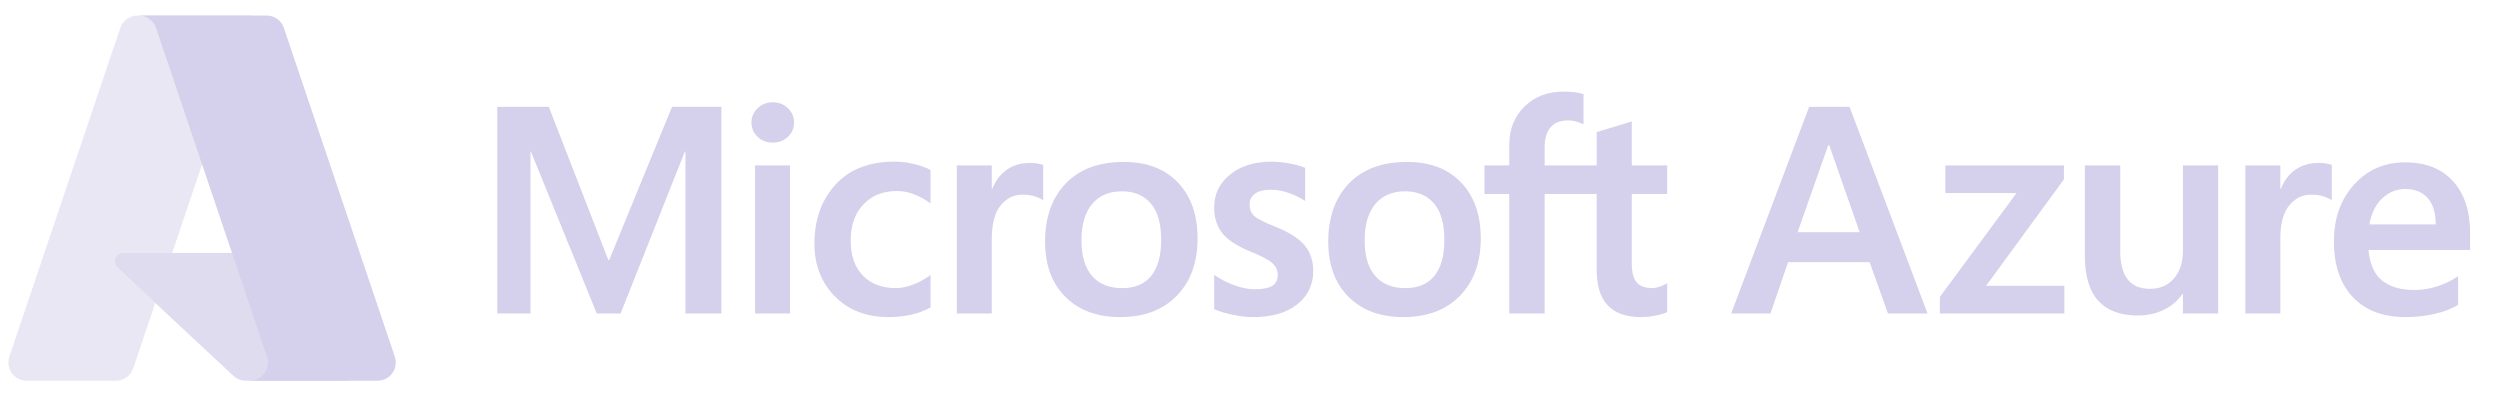 <svg width="293" height="47" viewBox="0 0 293 47" fill="none" xmlns="http://www.w3.org/2000/svg">
<g clip-path="url(#clip0_3048_17514)">
<path fill-rule="evenodd" clip-rule="evenodd" d="M35.594 29.639H14.405C14.208 29.64 14.016 29.7 13.854 29.811C13.691 29.922 13.566 30.079 13.494 30.262C13.422 30.445 13.407 30.646 13.45 30.837C13.493 31.029 13.593 31.204 13.736 31.339L27.351 44.046C27.748 44.416 28.27 44.62 28.811 44.62H40.807L35.594 29.639Z" fill="#D5D0EB" fill-opacity="0.75"/>
<path fill-rule="evenodd" clip-rule="evenodd" d="M16.126 1.819C15.207 1.819 14.392 2.405 14.097 3.276L1.097 41.796C0.988 42.118 0.958 42.461 1.008 42.797C1.058 43.133 1.187 43.453 1.385 43.729C1.584 44.005 1.845 44.23 2.147 44.385C2.449 44.54 2.784 44.621 3.124 44.62H13.587C14.506 44.62 15.321 44.035 15.616 43.166L18.2 35.507L13.733 31.339C13.59 31.204 13.49 31.03 13.447 30.838C13.403 30.646 13.419 30.446 13.491 30.262C13.563 30.079 13.688 29.922 13.851 29.811C14.013 29.7 14.205 29.64 14.402 29.64H20.182L29.567 1.819H16.126Z" fill="#D5D0EB" fill-opacity="0.5"/>
<path fill-rule="evenodd" clip-rule="evenodd" d="M33.27 3.276C33.128 2.851 32.855 2.482 32.492 2.221C32.128 1.959 31.691 1.819 31.244 1.819H16.195H16.263C17.182 1.819 17.997 2.405 18.29 3.276L31.292 41.796C31.401 42.118 31.431 42.461 31.381 42.797C31.331 43.133 31.202 43.453 31.003 43.729C30.805 44.005 30.544 44.23 30.242 44.385C29.939 44.54 29.605 44.621 29.265 44.62H29.034H44.245C44.585 44.621 44.92 44.54 45.223 44.385C45.525 44.23 45.786 44.005 45.984 43.729C46.182 43.453 46.312 43.133 46.362 42.797C46.412 42.461 46.381 42.118 46.272 41.796L33.27 3.276Z" fill="#D5D0EB"/>
</g>
<path fill-rule="evenodd" clip-rule="evenodd" d="M216.771 12.527L225.907 36.739H221.271L219.124 30.73H209.561L207.497 36.739H202.893L212.031 12.527H216.771ZM214.385 17.019H214.266L210.676 27.216H217.954L214.386 17.018L214.385 17.019ZM227.996 19.382H241.891V21.02L232.77 33.498H241.943V36.739H227.353V34.796L236.34 22.624H227.996V19.382ZM259.97 19.382V36.739H255.838V34.461H255.772C255.221 35.256 254.472 35.893 253.598 36.308C252.687 36.753 251.67 36.976 250.542 36.976C248.52 36.976 246.985 36.404 245.93 35.261C244.875 34.12 244.345 32.344 244.345 29.934V19.382H248.495V29.445C248.495 30.909 248.784 32.008 249.367 32.746C249.947 33.483 250.823 33.852 251.996 33.852C253.159 33.852 254.09 33.445 254.791 32.628C255.491 31.813 255.838 30.744 255.838 29.43V19.382H259.97ZM271.739 19.095C272.066 19.095 272.359 19.117 272.619 19.162C272.878 19.207 273.1 19.263 273.28 19.331V23.468C273.063 23.31 272.754 23.162 272.342 23.021C271.929 22.88 271.43 22.81 270.845 22.81C269.839 22.81 268.988 23.233 268.295 24.076C267.601 24.922 267.254 26.221 267.254 27.976V36.739H263.158V19.382H267.254V22.116H267.322C267.692 21.172 268.26 20.432 269.014 19.897C269.771 19.363 270.678 19.095 271.739 19.095ZM281.877 19.029C284.282 19.029 286.152 19.761 287.492 21.231C288.827 22.699 289.495 24.73 289.495 27.318V29.292H277.58C277.763 31.036 278.323 32.256 279.266 32.949C280.204 33.642 281.424 33.986 282.911 33.986C283.893 33.986 284.831 33.837 285.72 33.538C286.563 33.265 287.362 32.871 288.091 32.367V35.728C287.414 36.154 286.529 36.501 285.434 36.764C284.338 37.029 283.172 37.161 281.928 37.161C279.277 37.161 277.217 36.379 275.745 34.815C274.271 33.249 273.536 31.073 273.536 28.281C273.536 25.591 274.322 23.374 275.897 21.636C277.469 19.897 279.464 19.027 281.877 19.027V19.029ZM281.877 22.151C280.898 22.151 280.018 22.504 279.24 23.208C278.46 23.909 277.941 24.941 277.681 26.303H285.467C285.467 24.954 285.155 23.925 284.529 23.214C283.902 22.506 283.02 22.151 281.877 22.151ZM84.549 12.527V36.739H80.334V17.76H80.266L72.735 36.739H69.942L62.224 17.76H62.174V36.739H58.281V12.527H64.323L71.295 30.476H71.396L78.76 12.527H84.549ZM88.072 14.367C88.072 13.692 88.318 13.127 88.809 12.671C89.281 12.222 89.909 11.976 90.56 11.987C91.281 11.987 91.881 12.22 92.354 12.687C92.829 13.155 93.065 13.715 93.065 14.367C93.065 15.031 92.822 15.59 92.338 16.038C91.852 16.489 91.26 16.714 90.56 16.714C89.861 16.714 89.27 16.487 88.792 16.031C88.561 15.821 88.377 15.563 88.253 15.277C88.129 14.99 88.067 14.68 88.072 14.367ZM88.495 36.739H92.591V19.382H88.495V36.739ZM105.014 33.766C105.623 33.766 106.296 33.628 107.028 33.346C107.753 33.069 108.437 32.694 109.06 32.23V36.03C108.362 36.417 107.612 36.701 106.834 36.875C105.936 37.073 105.02 37.169 104.101 37.161C101.538 37.161 99.457 36.354 97.855 34.738C96.253 33.125 95.451 31.061 95.451 28.551C95.451 25.759 96.27 23.46 97.906 21.654C99.542 19.847 101.86 18.944 104.862 18.944C105.629 18.944 106.405 19.042 107.189 19.239C107.974 19.434 108.596 19.662 109.06 19.923V23.839C108.463 23.398 107.811 23.037 107.12 22.767C106.476 22.516 105.79 22.388 105.099 22.387C103.487 22.387 102.183 22.911 101.188 23.958C100.197 25.005 99.7 26.418 99.7 28.195C99.7 29.951 100.176 31.32 101.13 32.298C102.084 33.278 103.377 33.766 105.014 33.766ZM120.72 19.096C121.047 19.096 121.342 19.119 121.601 19.164C121.858 19.209 122.08 19.264 122.261 19.333V23.469C122.046 23.311 121.733 23.163 121.322 23.023C120.908 22.88 120.41 22.811 119.824 22.811C118.82 22.811 117.97 23.234 117.276 24.077C116.583 24.923 116.237 26.223 116.237 27.977V36.74H112.141V19.383H116.237V22.118H116.303C116.675 21.172 117.239 20.432 117.995 19.897C118.751 19.363 119.66 19.096 120.72 19.096ZM122.483 28.314C122.483 25.445 123.295 23.171 124.918 21.494C126.545 19.816 128.801 18.979 131.688 18.979C134.41 18.979 136.532 19.786 138.062 21.402C139.591 23.018 140.354 25.198 140.354 27.944C140.354 30.759 139.543 32.998 137.918 34.663C136.293 36.33 134.081 37.161 131.283 37.161C128.586 37.161 126.446 36.371 124.862 34.79C123.275 33.208 122.483 31.052 122.483 28.314ZM126.748 28.181C126.748 29.991 127.158 31.378 127.984 32.334C128.805 33.29 129.985 33.768 131.521 33.768C133.011 33.768 134.143 33.29 134.921 32.334C135.701 31.378 136.089 29.959 136.089 28.079C136.089 26.21 135.686 24.8 134.88 23.851C134.073 22.899 132.941 22.422 131.488 22.422C129.985 22.422 128.82 22.92 127.992 23.917C127.162 24.913 126.748 26.334 126.748 28.181ZM146.448 23.942C146.448 24.528 146.634 24.986 147.005 25.319C147.379 25.649 148.201 26.07 149.477 26.576C151.113 27.23 152.262 27.964 152.922 28.782C153.582 29.595 153.911 30.584 153.911 31.742C153.911 33.376 153.282 34.688 152.025 35.678C150.768 36.668 149.065 37.163 146.922 37.163C146.117 37.154 145.315 37.067 144.527 36.901C143.652 36.727 142.911 36.505 142.3 36.232V32.216C143.046 32.733 143.846 33.145 144.705 33.449C145.563 33.752 146.341 33.903 147.041 33.903C147.964 33.903 148.648 33.775 149.089 33.515C149.526 33.257 149.748 32.824 149.748 32.217C149.748 31.653 149.521 31.177 149.062 30.789C148.605 30.401 147.741 29.953 146.465 29.447C144.953 28.816 143.881 28.107 143.249 27.32C142.619 26.532 142.3 25.53 142.3 24.314C142.3 22.748 142.925 21.462 144.171 20.456C145.418 19.448 147.034 18.946 149.02 18.946C149.628 18.946 150.312 19.012 151.068 19.146C151.825 19.282 152.457 19.457 152.964 19.67V23.554C152.372 23.169 151.735 22.857 151.068 22.625C150.38 22.372 149.653 22.241 148.92 22.237C148.14 22.237 147.534 22.389 147.099 22.693C146.666 22.996 146.448 23.414 146.448 23.942ZM155.672 28.316C155.672 25.445 156.484 23.171 158.109 21.494C159.734 19.816 161.989 18.979 164.879 18.979C167.599 18.979 169.722 19.786 171.252 21.402C172.781 23.018 173.545 25.198 173.545 27.944C173.545 30.759 172.731 32.998 171.108 34.663C169.483 36.33 167.27 37.161 164.472 37.161C161.777 37.161 159.636 36.371 158.049 34.79C156.464 33.208 155.672 31.051 155.672 28.313V28.316ZM159.936 28.181C159.936 29.991 160.35 31.378 161.171 32.334C161.997 33.29 163.176 33.768 164.708 33.768C166.199 33.768 167.334 33.29 168.112 32.334C168.889 31.378 169.278 29.959 169.278 28.079C169.278 26.21 168.877 24.8 168.068 23.851C167.264 22.899 166.13 22.422 164.677 22.422C163.176 22.422 162.01 22.92 161.181 23.917C160.351 24.913 159.936 26.334 159.936 28.181ZM187.132 22.727H181.031V36.739H176.887V22.726H173.977V19.383H176.887V16.968C176.887 15.144 177.482 13.65 178.674 12.485C179.861 11.318 181.389 10.737 183.25 10.737C183.747 10.737 184.186 10.763 184.569 10.813C184.955 10.864 185.293 10.939 185.586 11.041V14.571C185.358 14.454 185.119 14.357 184.873 14.283C184.496 14.164 184.102 14.107 183.706 14.114C182.85 14.114 182.189 14.381 181.727 14.916C181.265 15.451 181.031 16.242 181.031 17.287V19.383H187.132V15.483L191.245 14.233V19.383H195.391V22.726H191.245V30.846C191.245 31.916 191.439 32.669 191.829 33.108C192.217 33.549 192.831 33.767 193.667 33.767C193.902 33.767 194.187 33.712 194.522 33.598C194.852 33.486 195.143 33.352 195.391 33.194V36.571C195.132 36.719 194.7 36.852 194.096 36.976C193.492 37.099 192.899 37.161 192.313 37.161C190.584 37.161 189.291 36.703 188.426 35.783C187.563 34.869 187.131 33.486 187.131 31.64V22.726L187.132 22.727Z" fill="#D5D0EB"/>
<defs>
<clipPath id="clip0_3048_17514">
<rect width="46.243" height="46.243" fill="white" transform="translate(0.145 0.167)"/>
</clipPath>
</defs>
</svg>
